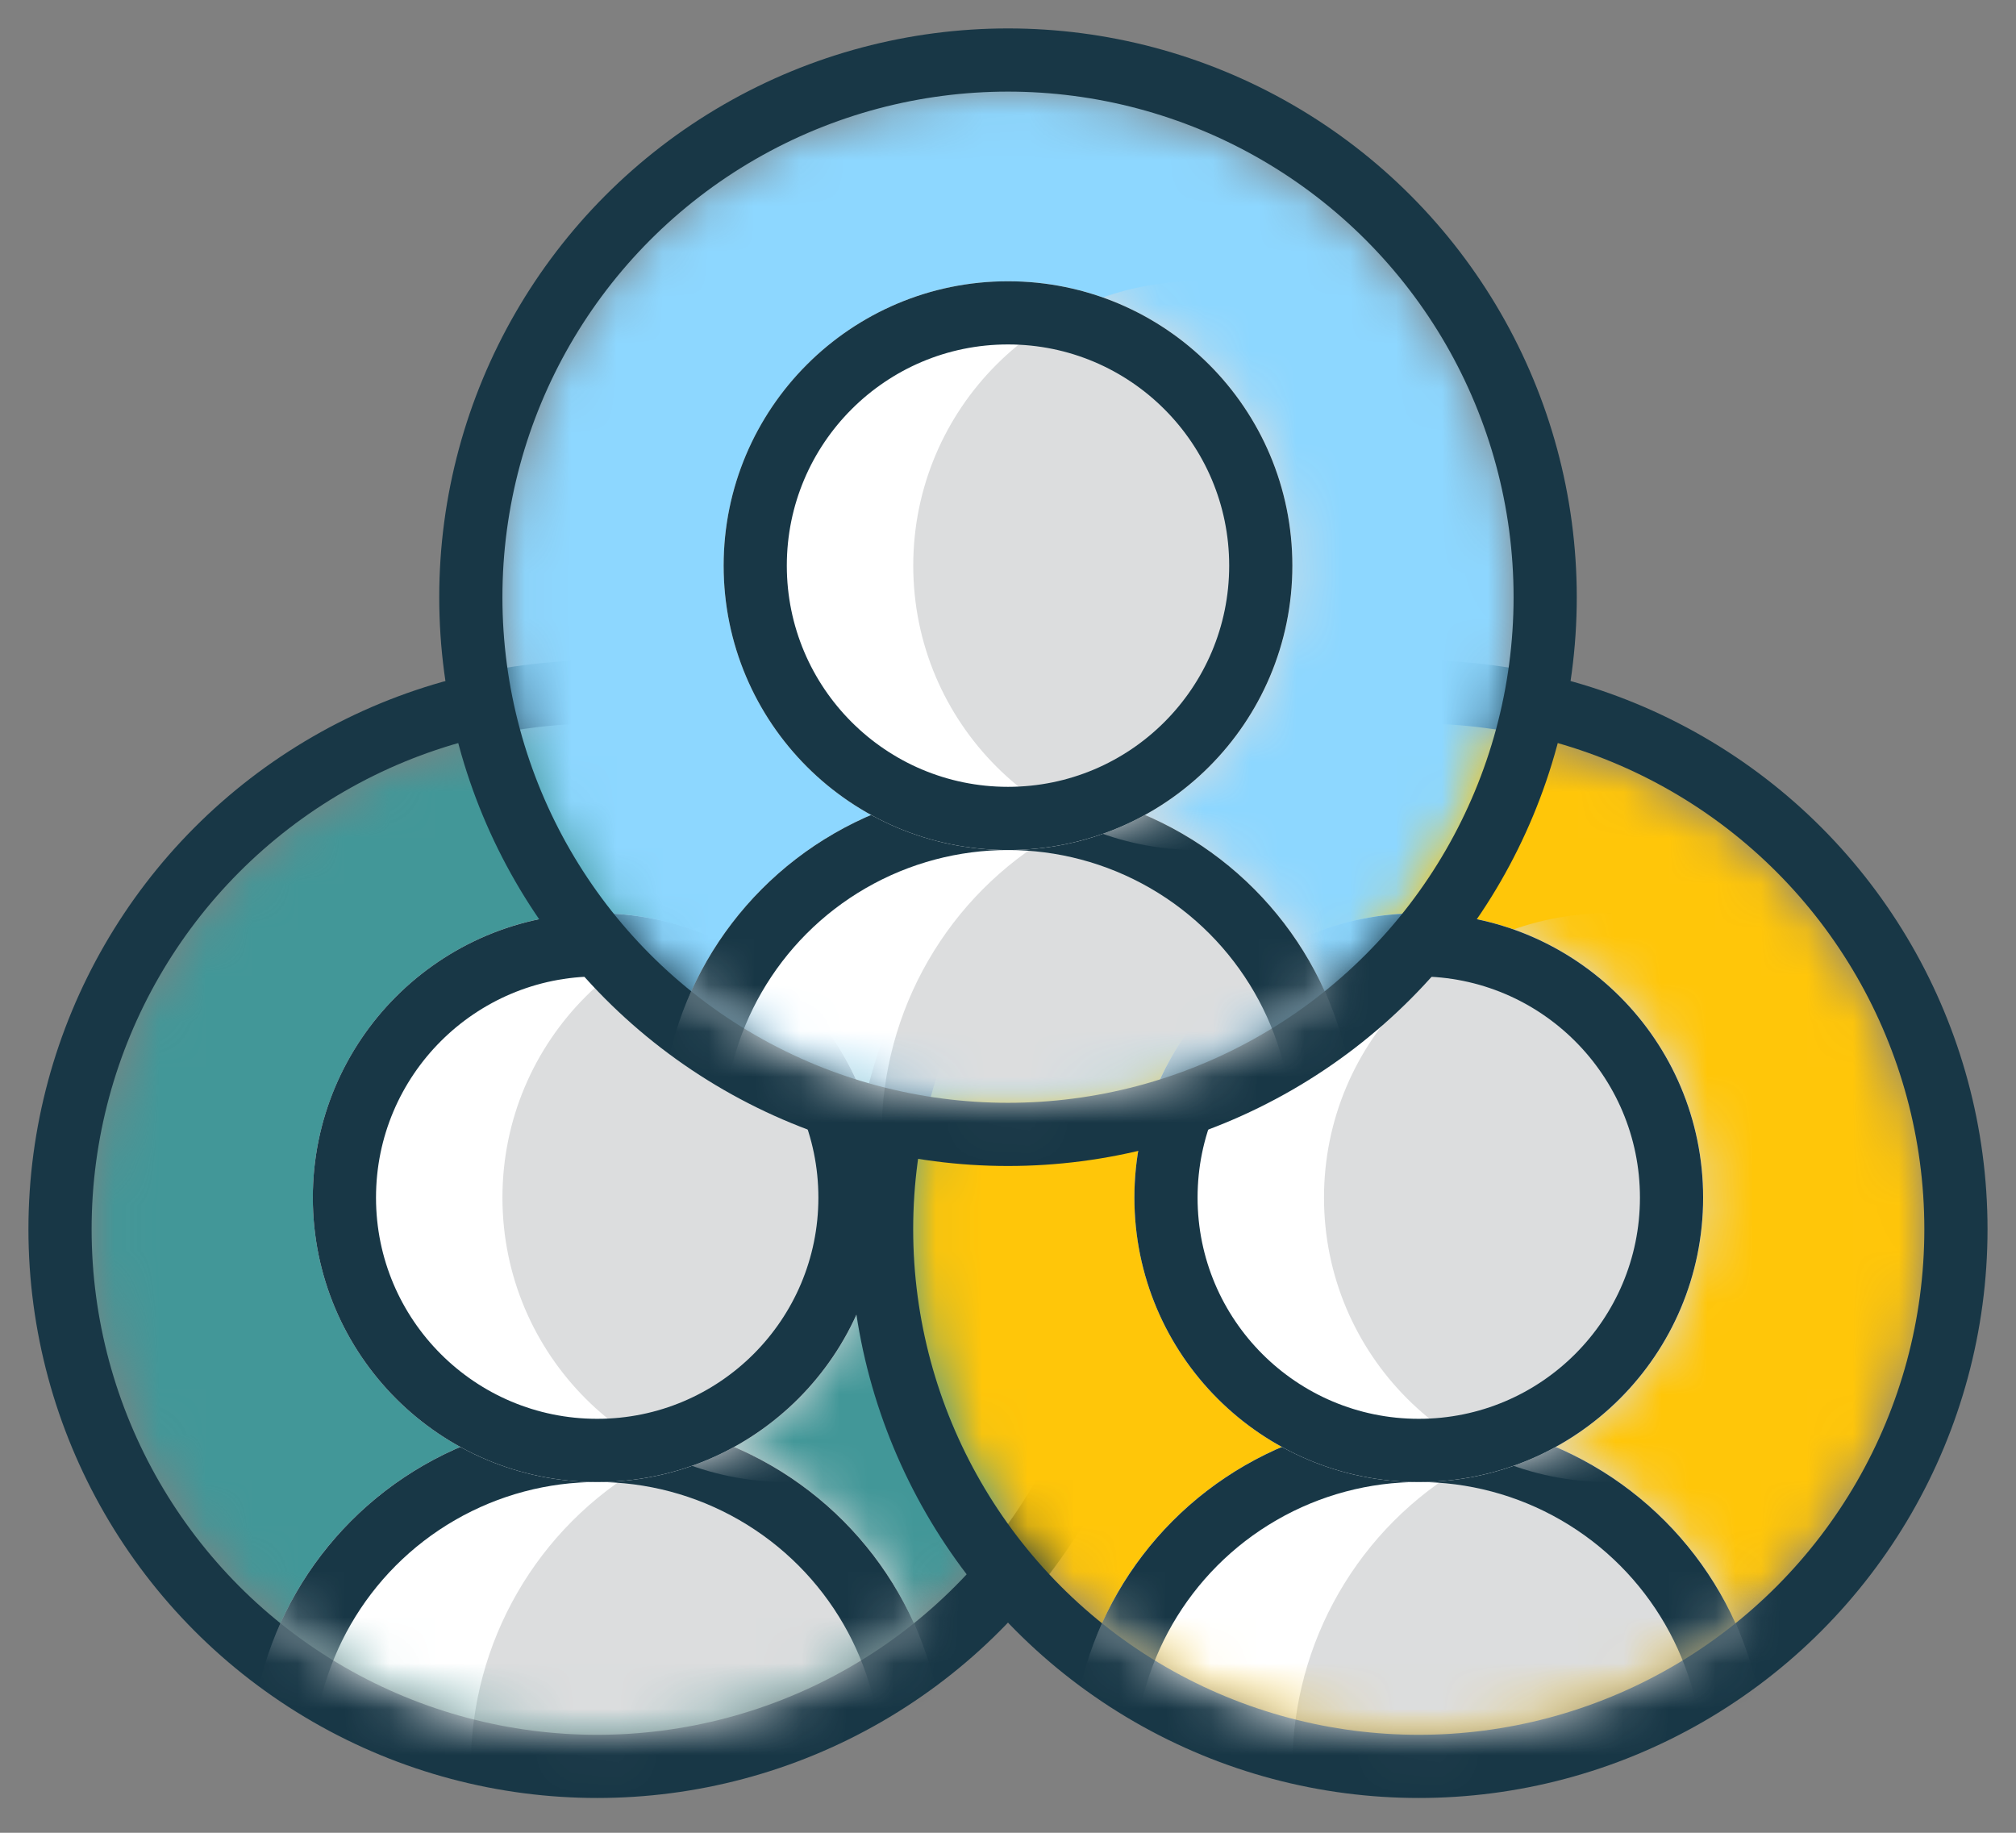 <?xml version="1.0" encoding="UTF-8"?>
<svg width="44px" height="40px" viewBox="0 0 44 40" version="1.1" xmlns="http://www.w3.org/2000/svg" xmlns:xlink="http://www.w3.org/1999/xlink">
    <rect x="0" y="0" width="44" height="40" fill="#808080" stroke="none"/>
    <!-- Generator: Sketch 57.1 (83088) - https://sketch.com -->
    <title>users</title>
    <desc>Created with Sketch.</desc>
    <defs>
        <circle id="path-1" cx="11.034" cy="11.034" r="11.034"></circle>
        <circle id="path-3" cx="7.586" cy="7.586" r="7.586"></circle>
        <circle id="path-5" cx="6.207" cy="6.207" r="6.207"></circle>
        <circle id="path-7" cx="11.034" cy="11.034" r="11.034"></circle>
        <circle id="path-9" cx="7.586" cy="7.586" r="7.586"></circle>
        <circle id="path-11" cx="6.207" cy="6.207" r="6.207"></circle>
        <circle id="path-13" cx="11.034" cy="11.034" r="11.034"></circle>
        <circle id="path-15" cx="7.586" cy="7.586" r="7.586"></circle>
        <circle id="path-17" cx="6.207" cy="6.207" r="6.207"></circle>
    </defs>
    <g id="Page-1" stroke="none" stroke-width="1" fill="none" fill-rule="evenodd">
        <g id="New-Contact" transform="translate(-468, -988)">
            <g id="Services" transform="translate(130, 597)">
                <g id="View-job-openings" transform="translate(340, 345)">
                    <g id="users" transform="translate(0, 48)">
                        <g id="person" transform="translate(0, 13.793)">
                            <mask id="mask-2" fill="white">
                                <use xlink:href="#path-1"></use>
                            </mask>
                            <circle stroke="#183746" stroke-width="1.379" cx="11.034" cy="11.034" r="11.724"></circle>
                            <circle id="Mask" stroke="#183746" stroke-width="1.379" fill="#429798" mask="url(#mask-2)" cx="11.034" cy="11.034" r="11.724"></circle>
                            <g id="Oval-Copy-3" mask="url(#mask-2)">
                                <g transform="translate(3.448, 15.172)">
                                    <mask id="mask-4" fill="white">
                                        <use xlink:href="#path-3"></use>
                                    </mask>
                                    <use id="Oval-Copy" stroke="none" fill="#FFFFFF" fill-rule="evenodd" xlink:href="#path-3"></use>
                                    <circle id="Oval-Copy" stroke="none" fill="#DCDDDE" fill-rule="evenodd" mask="url(#mask-4)" cx="12.414" cy="7.586" r="7.586"></circle>
                                </g>
                            </g>
                            <circle id="Oval-Copy" stroke="#183746" stroke-width="1.379" mask="url(#mask-2)" cx="11.034" cy="22.759" r="6.897"></circle>
                            <g id="Oval-2" mask="url(#mask-2)">
                                <g transform="translate(4.828, 4.138)">
                                    <mask id="mask-6" fill="white">
                                        <use xlink:href="#path-5"></use>
                                    </mask>
                                    <use id="Oval" stroke="none" fill="#FFFFFF" fill-rule="evenodd" xlink:href="#path-5"></use>
                                    <circle id="Oval" stroke="none" fill="#DCDDDE" fill-rule="evenodd" mask="url(#mask-6)" cx="10.345" cy="6.207" r="6.207"></circle>
                                </g>
                            </g>
                            <circle id="Oval" stroke="#183746" stroke-width="1.379" mask="url(#mask-2)" cx="11.034" cy="10.345" r="5.517"></circle>
                        </g>
                        <g id="person-copy-2" transform="translate(17.931, 13.793)">
                            <mask id="mask-8" fill="white">
                                <use xlink:href="#path-7"></use>
                            </mask>
                            <circle stroke="#183746" stroke-width="1.379" cx="11.034" cy="11.034" r="11.724"></circle>
                            <circle id="Mask" stroke="#183746" stroke-width="1.379" fill="#FFC609" mask="url(#mask-8)" cx="11.034" cy="11.034" r="11.724"></circle>
                            <g id="Oval-Copy-3" mask="url(#mask-8)">
                                <g transform="translate(3.448, 15.172)">
                                    <mask id="mask-10" fill="white">
                                        <use xlink:href="#path-9"></use>
                                    </mask>
                                    <use id="Oval-Copy" stroke="none" fill="#FFFFFF" fill-rule="evenodd" xlink:href="#path-9"></use>
                                    <circle id="Oval-Copy" stroke="none" fill="#DCDDDE" fill-rule="evenodd" mask="url(#mask-10)" cx="12.414" cy="7.586" r="7.586"></circle>
                                </g>
                            </g>
                            <circle id="Oval-Copy" stroke="#183746" stroke-width="1.379" mask="url(#mask-8)" cx="11.034" cy="22.759" r="6.897"></circle>
                            <g id="Oval-2" mask="url(#mask-8)">
                                <g transform="translate(4.828, 4.138)">
                                    <mask id="mask-12" fill="white">
                                        <use xlink:href="#path-11"></use>
                                    </mask>
                                    <use id="Oval" stroke="none" fill="#FFFFFF" fill-rule="evenodd" xlink:href="#path-11"></use>
                                    <circle id="Oval" stroke="none" fill="#DCDDDE" fill-rule="evenodd" mask="url(#mask-12)" cx="10.345" cy="6.207" r="6.207"></circle>
                                </g>
                            </g>
                            <circle id="Oval" stroke="#183746" stroke-width="1.379" mask="url(#mask-8)" cx="11.034" cy="10.345" r="5.517"></circle>
                        </g>
                        <g id="person-copy" transform="translate(8.966, 0)">
                            <mask id="mask-14" fill="white">
                                <use xlink:href="#path-13"></use>
                            </mask>
                            <circle stroke="#183746" stroke-width="1.379" cx="11.034" cy="11.034" r="11.724"></circle>
                            <circle id="Mask" stroke="#183746" stroke-width="1.379" fill="#8DD7FF" mask="url(#mask-14)" cx="11.034" cy="11.034" r="11.724"></circle>
                            <g id="Oval-Copy-3" mask="url(#mask-14)">
                                <g transform="translate(3.448, 15.172)">
                                    <mask id="mask-16" fill="white">
                                        <use xlink:href="#path-15"></use>
                                    </mask>
                                    <use id="Oval-Copy" stroke="none" fill="#FFFFFF" fill-rule="evenodd" xlink:href="#path-15"></use>
                                    <circle id="Oval-Copy" stroke="none" fill="#DCDDDE" fill-rule="evenodd" mask="url(#mask-16)" cx="12.414" cy="7.586" r="7.586"></circle>
                                </g>
                            </g>
                            <circle id="Oval-Copy" stroke="#183746" stroke-width="1.379" mask="url(#mask-14)" cx="11.034" cy="22.759" r="6.897"></circle>
                            <g id="Oval-2" mask="url(#mask-14)">
                                <g transform="translate(4.828, 4.138)">
                                    <mask id="mask-18" fill="white">
                                        <use xlink:href="#path-17"></use>
                                    </mask>
                                    <use id="Oval" stroke="none" fill="#FFFFFF" fill-rule="evenodd" xlink:href="#path-17"></use>
                                    <circle id="Oval" stroke="none" fill="#DCDDDE" fill-rule="evenodd" mask="url(#mask-18)" cx="10.345" cy="6.207" r="6.207"></circle>
                                </g>
                            </g>
                            <circle id="Oval" stroke="#183746" stroke-width="1.379" mask="url(#mask-14)" cx="11.034" cy="10.345" r="5.517"></circle>
                        </g>
                    </g>
                </g>
            </g>
        </g>
    </g>
</svg>
